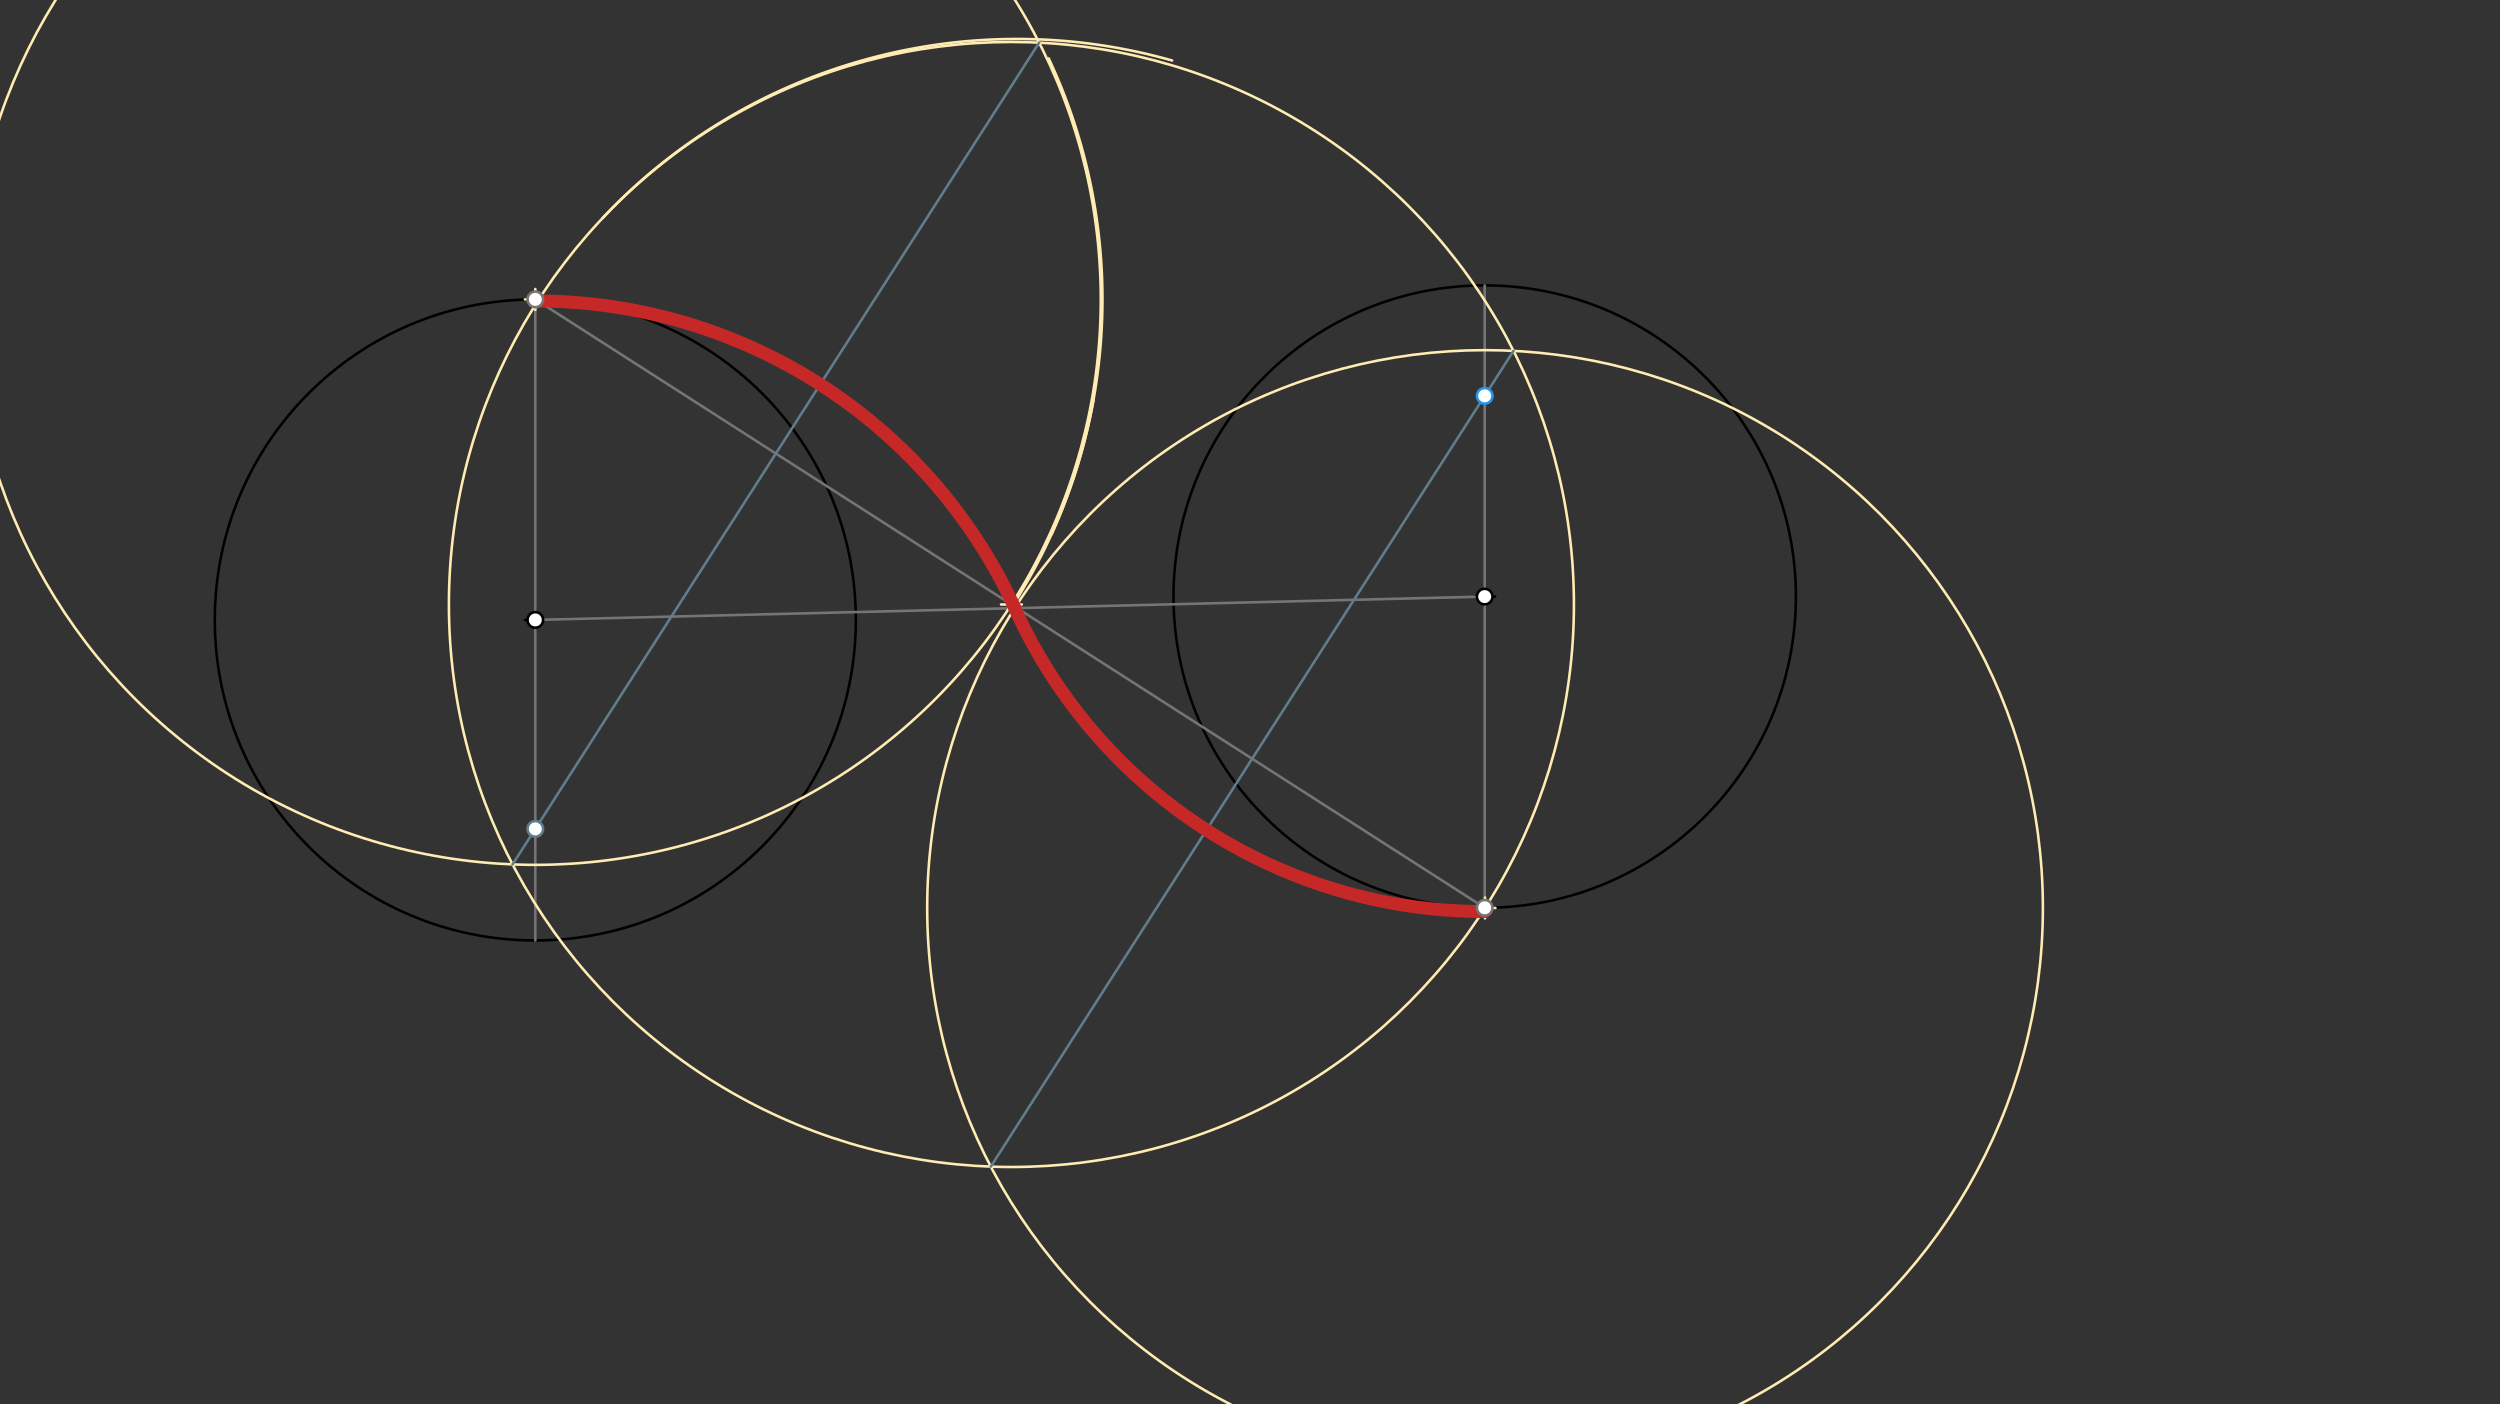 <svg xmlns="http://www.w3.org/2000/svg" class="svg--816" height="100%" preserveAspectRatio="xMidYMid meet" viewBox="0 0 963.78 541.417" width="100%"><rect x="0" y="0" width="963.78" height="541.417" fill="#333333" stroke="none"/><defs><marker id="marker-arrow" markerHeight="16" markerUnits="userSpaceOnUse" markerWidth="24" orient="auto-start-reverse" refX="24" refY="4" viewBox="0 0 24 8"><path d="M 0 0 L 24 4 L 0 8 z" stroke="inherit"></path></marker></defs><g class="aux-layer--949"><g class="element--733"><g class="center--a87"><line x1="202.37" y1="238.988" x2="210.37" y2="238.988" stroke="#000000" stroke-width="1" stroke-linecap="round"></line><line x1="206.37" y1="234.988" x2="206.37" y2="242.988" stroke="#000000" stroke-width="1" stroke-linecap="round"></line><circle class="hit--87b" cx="206.37" cy="238.988" r="4" stroke="none" fill="transparent"></circle></g><circle cx="206.37" cy="238.988" fill="none" r="123.568" stroke="#000000" stroke-dasharray="none" stroke-width="1"></circle></g><g class="element--733"><g class="center--a87"><line x1="568.37" y1="229.988" x2="576.37" y2="229.988" stroke="#000000" stroke-width="1" stroke-linecap="round"></line><line x1="572.37" y1="225.988" x2="572.37" y2="233.988" stroke="#000000" stroke-width="1" stroke-linecap="round"></line><circle class="hit--87b" cx="572.37" cy="229.988" r="4" stroke="none" fill="transparent"></circle></g><circle cx="572.37" cy="229.988" fill="none" r="119.971" stroke="#000000" stroke-dasharray="none" stroke-width="1"></circle></g><g class="element--733"><line stroke="#757575" stroke-dasharray="none" stroke-linecap="round" stroke-width="1" x1="206.37" x2="572.37" y1="238.988" y2="229.988"></line></g><g class="element--733"><line stroke="#757575" stroke-dasharray="none" stroke-linecap="round" stroke-width="1" x1="206.37" x2="206.37" y1="238.988" y2="362.556"></line></g><g class="element--733"><line stroke="#757575" stroke-dasharray="none" stroke-linecap="round" stroke-width="1" x1="572.37" x2="572.37" y1="229.988" y2="110.018"></line></g><g class="element--733"><line stroke="#757575" stroke-dasharray="none" stroke-linecap="round" stroke-width="1" x1="572.37" x2="572.37" y1="229.988" y2="352.988"></line></g><g class="element--733"><line stroke="#757575" stroke-dasharray="none" stroke-linecap="round" stroke-width="1" x1="206.37" x2="206.37" y1="238.988" y2="115.421"></line></g><g class="element--733"><line stroke="#757575" stroke-dasharray="none" stroke-linecap="round" stroke-width="1" x1="206.37" x2="572.37" y1="115.421" y2="349.959"></line></g><g class="element--733"><path d="M 405.37 205.988 A 218.64 218.64 0 0 0 404.299 22.535" fill="none" stroke="#FFECB3" stroke-dasharray="none" stroke-linecap="round" stroke-width="1"></path></g><g class="element--733"><path d="M 232.37 83.988 A 219.397 219.397 0 0 1 451.842 23.323" fill="none" stroke="#FFECB3" stroke-dasharray="none" stroke-linecap="round" stroke-width="1"></path></g><g class="element--733"><path d="M 421.606 153.852 A 218.64 218.64 0 0 1 390.457 233.386" fill="none" stroke="#FFECB3" stroke-dasharray="none" stroke-linecap="round" stroke-width="1"></path></g><g class="element--733"><g class="center--a87"><line x1="202.37" y1="115.421" x2="210.37" y2="115.421" stroke="#FFECB3" stroke-width="1" stroke-linecap="round"></line><line x1="206.37" y1="111.421" x2="206.37" y2="119.421" stroke="#FFECB3" stroke-width="1" stroke-linecap="round"></line><circle class="hit--87b" cx="206.37" cy="115.421" r="4" stroke="none" fill="transparent"></circle></g><circle cx="206.37" cy="115.421" fill="none" r="217.996" stroke="#FFECB3" stroke-dasharray="none" stroke-width="1"></circle></g><g class="element--733"><g class="center--a87"><line x1="385.914" y1="233.038" x2="393.914" y2="233.038" stroke="#FFECB3" stroke-width="1" stroke-linecap="round"></line><line x1="389.914" y1="229.038" x2="389.914" y2="237.038" stroke="#FFECB3" stroke-width="1" stroke-linecap="round"></line><circle class="hit--87b" cx="389.914" cy="233.038" r="4" stroke="none" fill="transparent"></circle></g><circle cx="389.914" cy="233.038" fill="none" r="216.858" stroke="#FFECB3" stroke-dasharray="none" stroke-width="1"></circle></g><g class="element--733"><g class="center--a87"><line x1="568.5" y1="350.042" x2="576.5" y2="350.042" stroke="#FFECB3" stroke-width="1" stroke-linecap="round"></line><line x1="572.5" y1="346.042" x2="572.5" y2="354.042" stroke="#FFECB3" stroke-width="1" stroke-linecap="round"></line><circle class="hit--87b" cx="572.5" cy="350.042" r="4" stroke="none" fill="transparent"></circle></g><circle cx="572.5" cy="350.042" fill="none" r="215.056" stroke="#FFECB3" stroke-dasharray="none" stroke-width="1"></circle></g><g class="element--733"><line stroke="#607D8B" stroke-dasharray="none" stroke-linecap="round" stroke-width="1" x1="381.954" x2="583.481" y1="449.75" y2="135.266"></line></g><g class="element--733"><line stroke="#607D8B" stroke-dasharray="none" stroke-linecap="round" stroke-width="1" x1="197.594" x2="400.602" y1="333.24" y2="16.444"></line></g><g class="element--733"><path d="M 207.328 116.035 A 203.511 203.511 0 0 1 391.105 234.161" fill="none" stroke="#C62828" stroke-dasharray="none" stroke-linecap="round" stroke-width="5"></path></g><g class="element--733"><path d="M 390.298 232.437 A 198.806 198.806 0 0 0 572.37 351.41" fill="none" stroke="#C62828" stroke-dasharray="none" stroke-linecap="round" stroke-width="5"></path></g><g class="element--733"><circle cx="206.37" cy="238.988" r="3" stroke="#000000" stroke-width="1" fill="#ffffff"></circle>}</g><g class="element--733"><circle cx="572.37" cy="229.988" r="3" stroke="#000000" stroke-width="1" fill="#ffffff"></circle>}</g><g class="element--733"><circle cx="206.37" cy="115.421" r="3" stroke="#757575" stroke-width="1" fill="#ffffff"></circle>}</g><g class="element--733"><circle cx="572.37" cy="349.959" r="3" stroke="#757575" stroke-width="1" fill="#ffffff"></circle>}</g><g class="element--733"><circle cx="206.37" cy="319.544" r="3" stroke="#607D8B" stroke-width="1" fill="#ffffff"></circle>}</g><g class="element--733"><circle cx="572.37" cy="152.604" r="3" stroke="#2196F3" stroke-width="1" fill="#ffffff"></circle>}</g></g><g class="main-layer--75a"></g><g class="snaps-layer--ac6"></g><g class="temp-layer--52d"></g></svg>